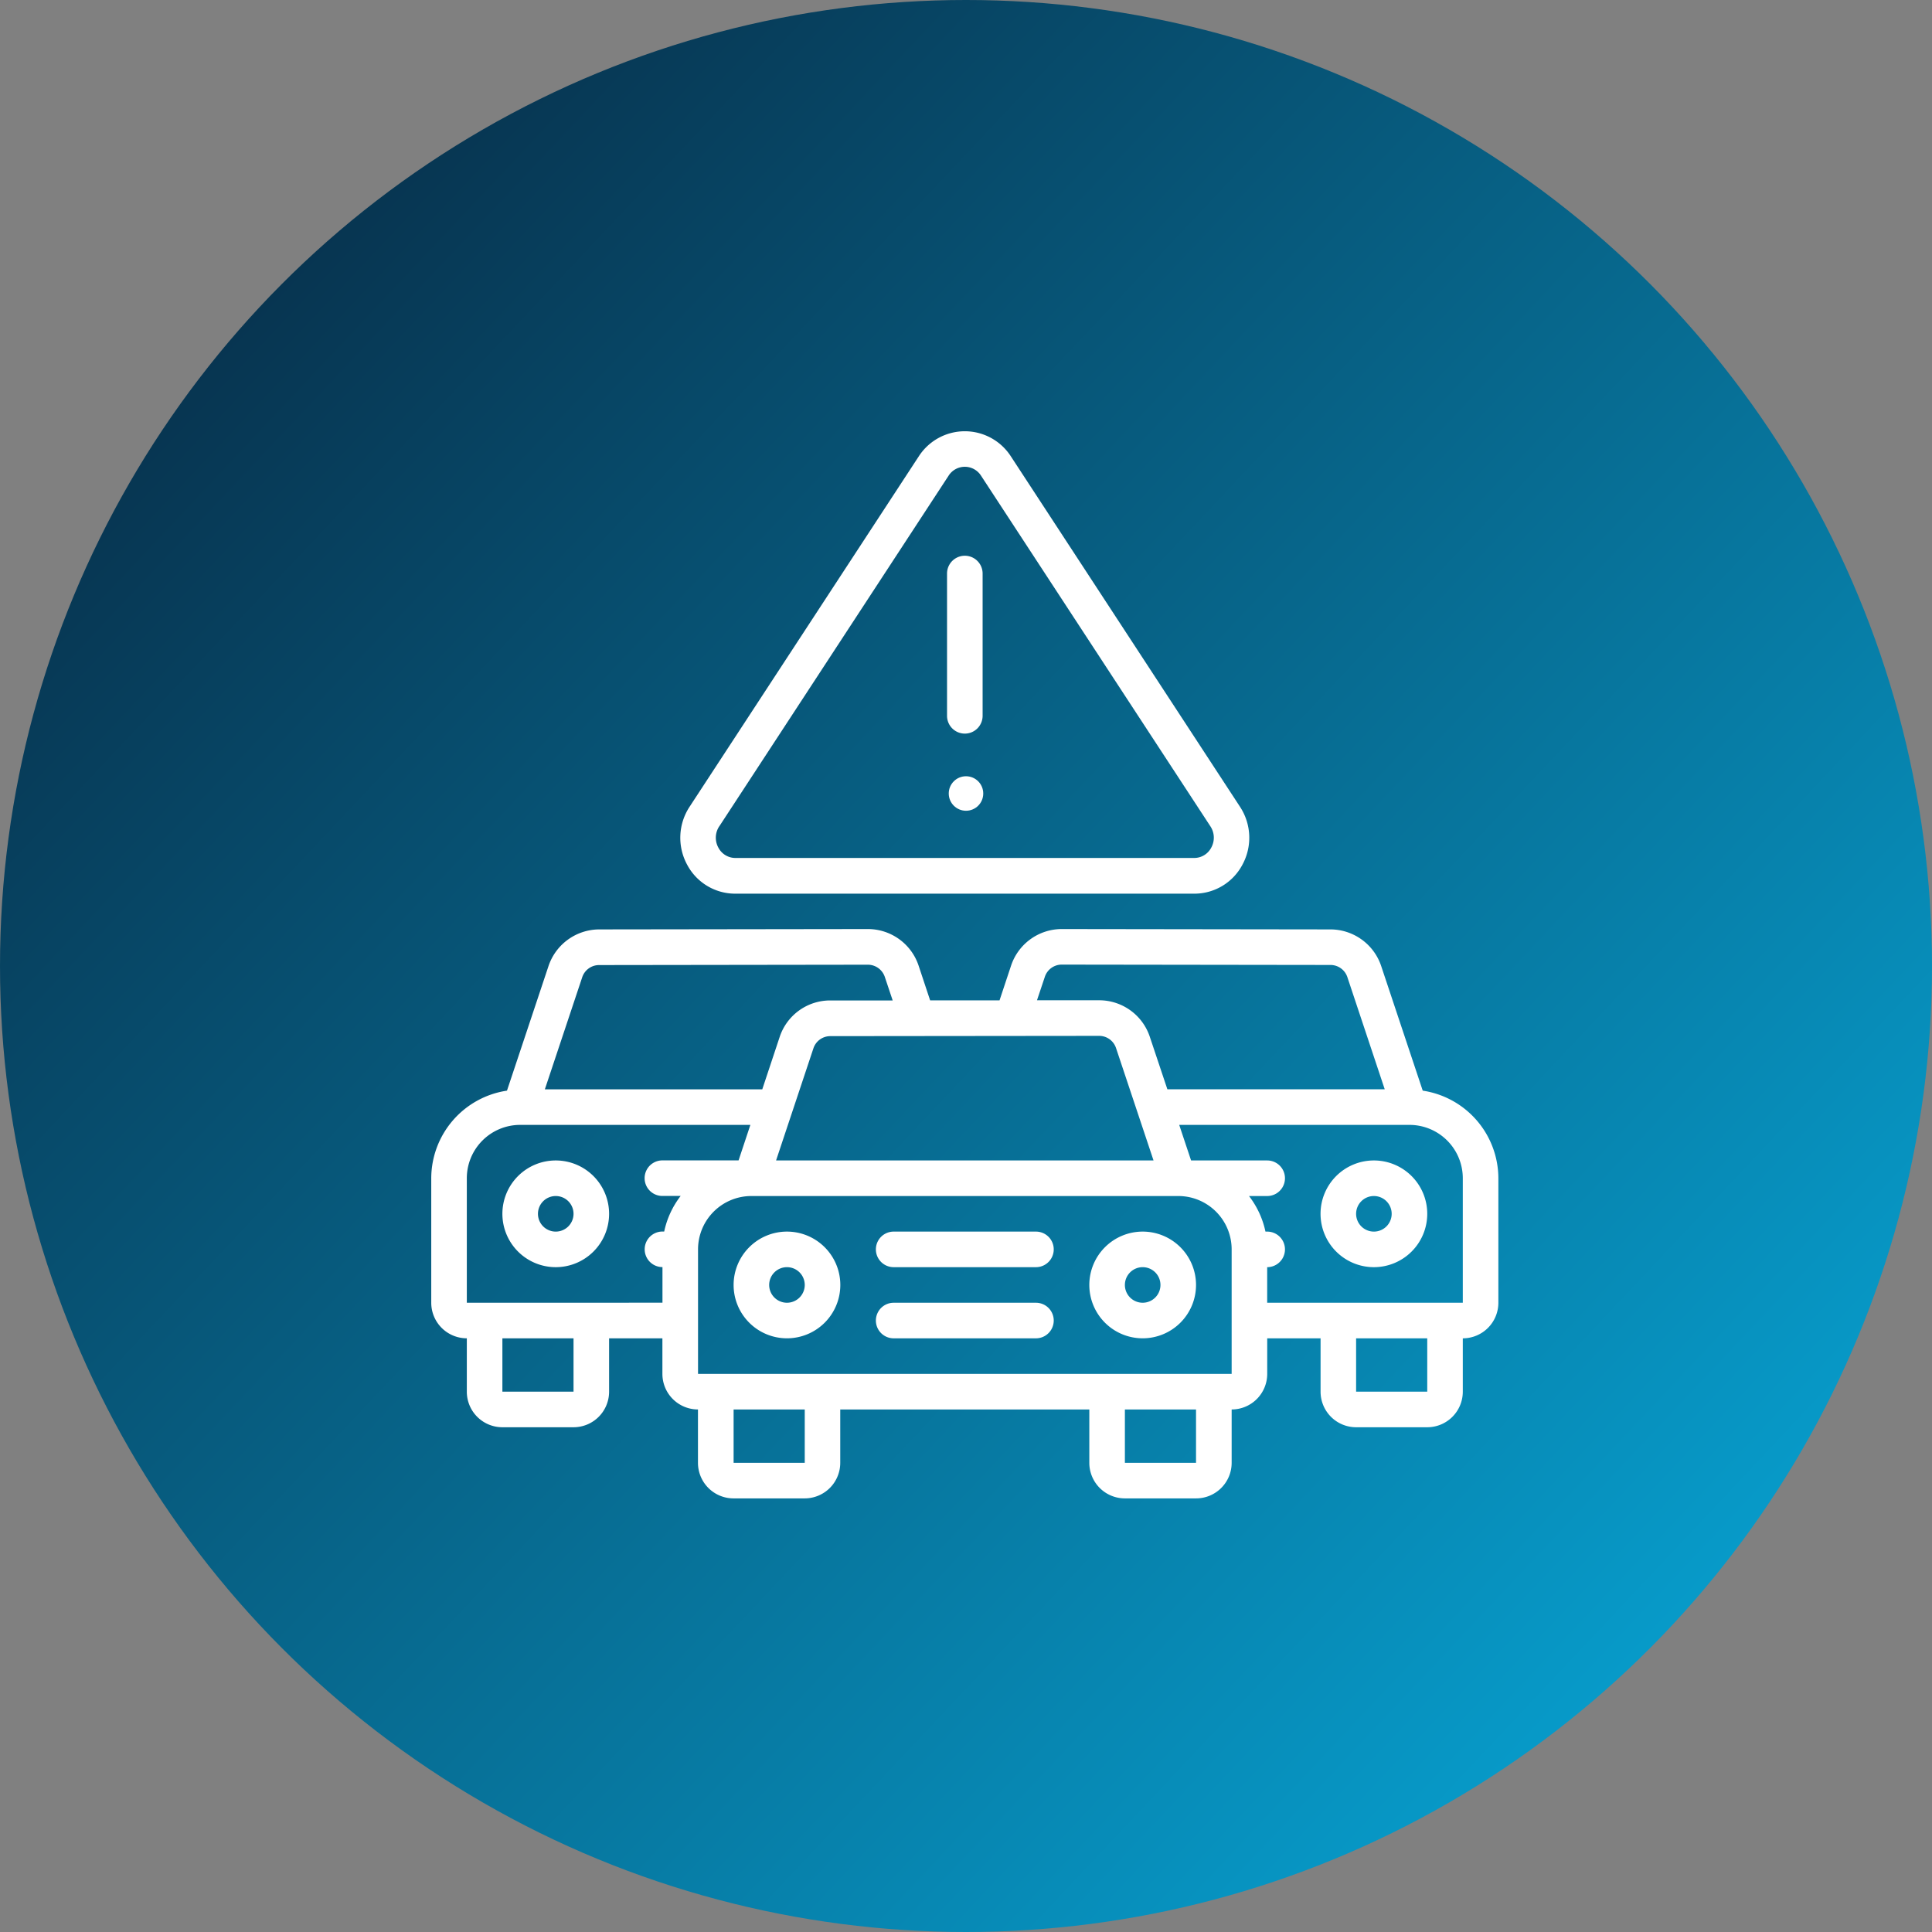 <svg xmlns="http://www.w3.org/2000/svg" xmlns:xlink="http://www.w3.org/1999/xlink" width="112" height="112" viewBox="0 0 112 112">
  <rect x="0" y="0" width="112" height="112" fill="#808080" stroke="none"/>
  <defs>
    <linearGradient id="linear-gradient" x1="0.956" y1="0.938" x2="0.091" y2="0.124" gradientUnits="objectBoundingBox">
      <stop offset="0" stop-color="#07a8d9"/>
      <stop offset="1" stop-color="#072f4a"/>
    </linearGradient>
  </defs>
  <g id="service-icon-05" transform="translate(-360 -1115)">
    <circle id="楕円形_2" data-name="楕円形 2" cx="56" cy="56" r="56" transform="translate(360 1115)" fill="url(#linear-gradient)"/>
    <g id="Page-1" transform="translate(385 1140)">
      <g id="_015---Traffic-Warning" data-name="015---Traffic-Warning" transform="translate(0 0)">
        <path id="Shape" d="M20.093,45a3.093,3.093,0,1,0,3.093,3.093A3.093,3.093,0,0,0,20.093,45Zm0,4.124a1.031,1.031,0,1,1,1.031-1.031A1.031,1.031,0,0,1,20.093,49.124Z" transform="translate(0.528 1.397)" fill="#fff"/>
        <path id="Shape-2" data-name="Shape" d="M40.093,45a3.093,3.093,0,1,0,3.093,3.093A3.093,3.093,0,0,0,40.093,45Zm0,4.124a1.031,1.031,0,1,1,1.031-1.031A1.031,1.031,0,0,1,40.093,49.124Z" transform="translate(1.149 1.397)" fill="#fff"/>
        <path id="Shape-3" data-name="Shape" d="M34.279,45H26.031a1.031,1.031,0,1,0,0,2.062h8.248a1.031,1.031,0,0,0,0-2.062Z" transform="translate(0.776 1.397)" fill="#fff"/>
        <path id="Shape-4" data-name="Shape" d="M34.279,49H26.031a1.031,1.031,0,1,0,0,2.062h8.248a1.031,1.031,0,0,0,0-2.062Z" transform="translate(0.776 1.522)" fill="#fff"/>
        <path id="Shape-5" data-name="Shape" d="M7.093,41a3.093,3.093,0,1,0,3.093,3.093A3.093,3.093,0,0,0,7.093,41Zm0,4.124a1.031,1.031,0,1,1,1.031-1.031A1.031,1.031,0,0,1,7.093,45.124Z" transform="translate(0.124 1.273)" fill="#fff"/>
        <path id="Shape-6" data-name="Shape" d="M57.477,37.357l-2.409-7.226a3.108,3.108,0,0,0-2.915-2.121h-.033l-15.6-.021a3.1,3.1,0,0,0-2.906,2.117l-.67,2.018H28.921l-.67-2.018a3.1,3.1,0,0,0-2.919-2.117l-15.576.021H9.722A3.112,3.112,0,0,0,6.8,30.127l-2.41,7.23A5.149,5.149,0,0,0,0,42.435v7.217a2.062,2.062,0,0,0,2.062,2.062v3.093A2.062,2.062,0,0,0,4.124,56.87H8.248a2.062,2.062,0,0,0,2.062-2.062V51.715H13.4v2.062a2.062,2.062,0,0,0,2.062,2.062v3.093a2.062,2.062,0,0,0,2.062,2.062h4.124a2.062,2.062,0,0,0,2.062-2.062V55.839H38.149v3.093a2.062,2.062,0,0,0,2.062,2.062h4.124A2.062,2.062,0,0,0,46.4,58.932V55.839a2.062,2.062,0,0,0,2.062-2.062V51.715h3.093v3.093a2.062,2.062,0,0,0,2.062,2.062h4.124A2.062,2.062,0,0,0,59.8,54.808V51.715a2.062,2.062,0,0,0,2.062-2.062V42.435A5.149,5.149,0,0,0,57.477,37.357Zm-21.906-6.6a1.031,1.031,0,0,1,.959-.707l15.6.021h.01a1.031,1.031,0,0,1,.969.707l2.165,6.5h-12.6l-1.019-3.045a3.093,3.093,0,0,0-2.924-2.115H35.115Zm6.3,10.645H19.99l2.165-6.5a1.031,1.031,0,0,1,.985-.705h.006l15.579-.016a1.031,1.031,0,0,1,.972.705ZM8.754,30.777a1.031,1.031,0,0,1,.98-.7h.012l15.575-.021a1.037,1.037,0,0,1,.972.707l.457,1.365h-3.6A3.084,3.084,0,0,0,20.2,34.239L19.19,37.28H6.586ZM8.248,54.808H4.124V51.715H8.248Zm1.031-5.155H2.062V42.435a3.093,3.093,0,0,1,3.093-3.093H18.5L17.816,41.4H13.4a1.031,1.031,0,0,0,0,2.062h1.058a5.108,5.108,0,0,0-.954,2.062h-.1a1.031,1.031,0,1,0,0,2.062v2.062Zm12.373,9.279H17.528V55.839h4.124Zm22.683,0H40.211V55.839h4.124Zm1.031-5.155h-29.9V46.559a3.093,3.093,0,0,1,3.093-3.093H43.3A3.093,3.093,0,0,1,46.4,46.559v7.217Zm12.373,1.031H53.615V51.715h4.124ZM59.8,49.652H48.46V47.59a1.031,1.031,0,1,0,0-2.062h-.1a5.108,5.108,0,0,0-.954-2.062H48.46a1.031,1.031,0,0,0,0-2.062H44.048l-.688-2.062H56.708A3.093,3.093,0,0,1,59.8,42.435Z" transform="translate(0 0.869)" fill="#fff"/>
        <path id="Shape-7" data-name="Shape" d="M53.093,41a3.093,3.093,0,1,0,3.093,3.093A3.093,3.093,0,0,0,53.093,41Zm0,4.124a1.031,1.031,0,1,1,1.031-1.031A1.031,1.031,0,0,1,53.093,45.124Z" transform="translate(1.553 1.273)" fill="#fff"/>
        <path id="Shape-8" data-name="Shape" d="M17.2,26.807H43.791a3.15,3.15,0,0,0,2.8-1.683,3.269,3.269,0,0,0-.138-3.349L33.163,1.451a3.176,3.176,0,0,0-5.333,0L14.536,21.776a3.269,3.269,0,0,0-.138,3.349A3.15,3.15,0,0,0,17.2,26.807Zm-.94-3.9L29.555,2.578a1.115,1.115,0,0,1,1.883,0L44.732,22.9a1.194,1.194,0,0,1,.051,1.237,1.112,1.112,0,0,1-.991.6H17.2a1.113,1.113,0,0,1-.991-.6A1.194,1.194,0,0,1,16.262,22.9Z" transform="translate(0.435 0)" fill="#fff"/>
        <circle id="Oval" cx="1" cy="1" r="1" transform="translate(30 20)" fill="#fff"/>
        <path id="Shape-9" data-name="Shape" d="M30.031,17.311a1.031,1.031,0,0,0,1.031-1.031V8.031a1.031,1.031,0,0,0-2.062,0v8.248A1.031,1.031,0,0,0,30.031,17.311Z" transform="translate(0.901 0.217)" fill="#fff"/>
      </g>
    </g>
  </g>
</svg>
